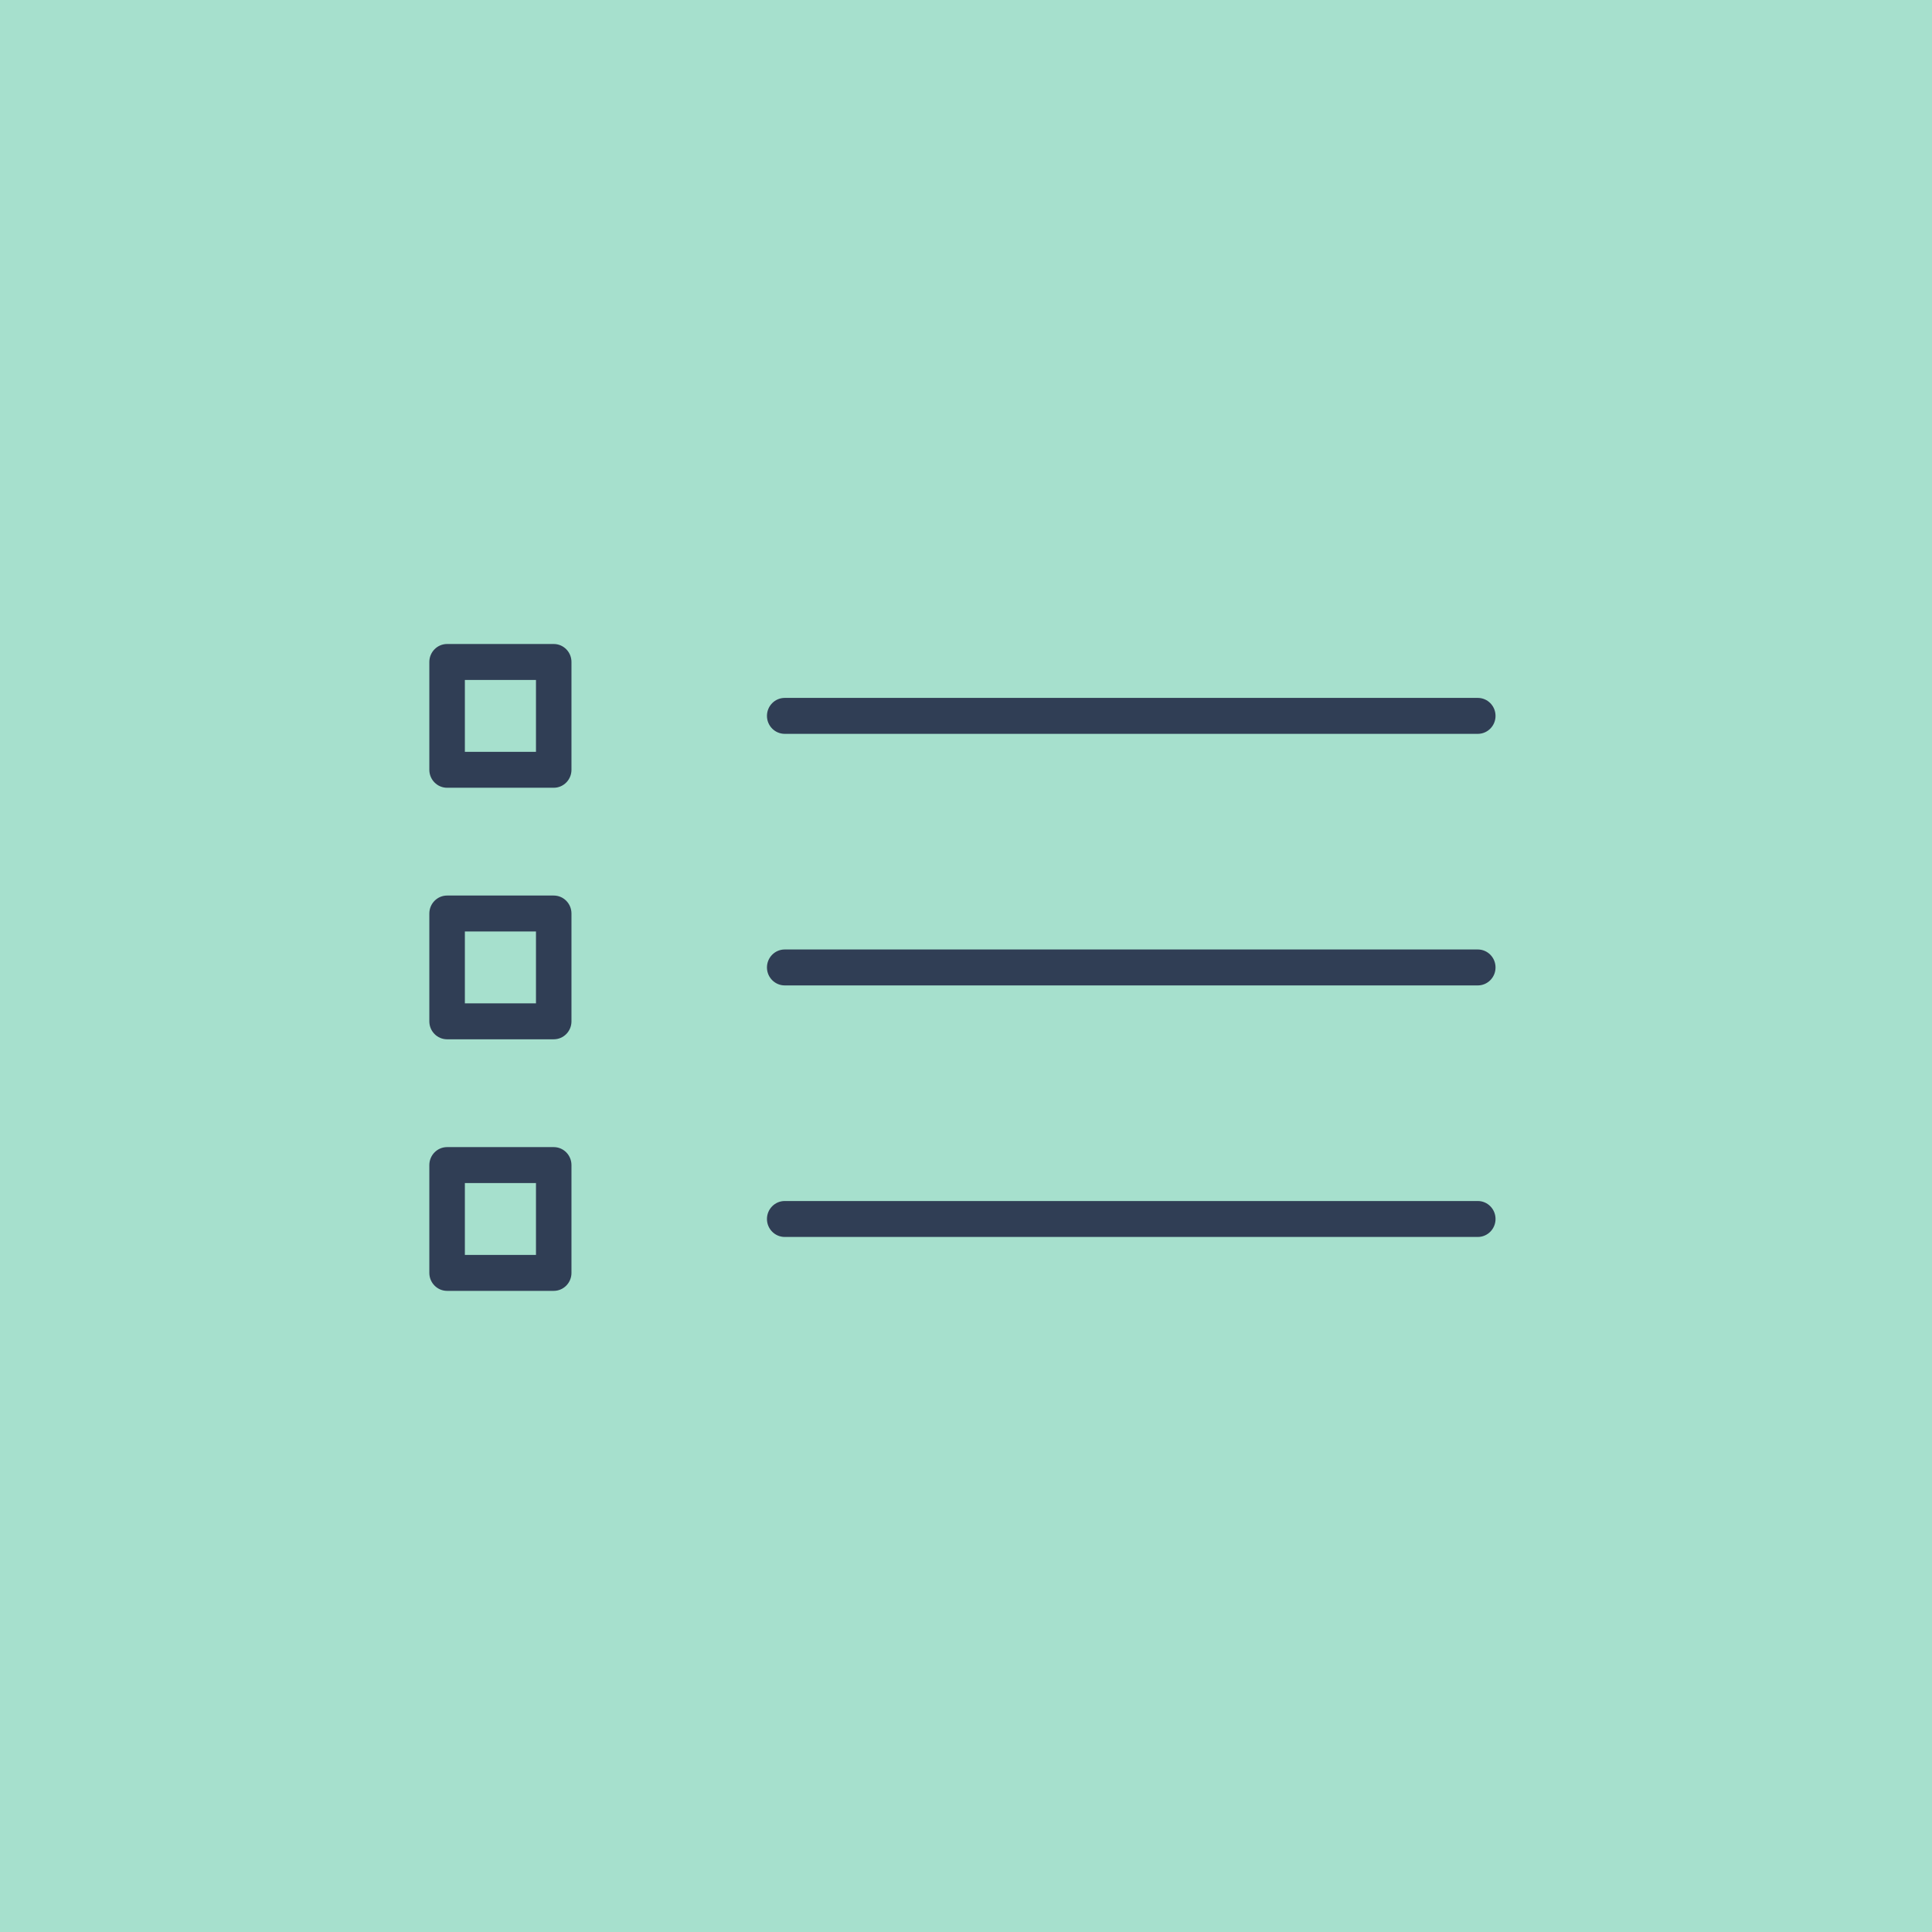 <?xml version="1.0" encoding="UTF-8"?>
<svg width="81px" height="81px" viewBox="0 0 81 81" version="1.1" xmlns="http://www.w3.org/2000/svg" xmlns:xlink="http://www.w3.org/1999/xlink">
    <title>Group 9</title>
    <g id="Page-1" stroke="none" stroke-width="1" fill="none" fill-rule="evenodd">
        <g id="PostBeyond-Module-Design" transform="translate(-820, -854)">
            <g id="Group-9" transform="translate(820, 854)">
                <rect id="Rectangle-Copy-10" fill="#A6E0CD" x="0" y="0" width="81" height="81"></rect>
                <g id="Group-4" transform="translate(18, 27)" fill="#303E55">
                    <path d="M5.215,6.027 L0.744,6.027 C0.334,6.027 -3.8430797e-16,5.689 -3.8430797e-16,5.274 L-3.8430797e-16,0.754 C-3.8430797e-16,0.338 0.334,-4.97379915e-14 0.744,-4.97379915e-14 L5.215,-4.97379915e-14 C5.627,-4.97379915e-14 5.959,0.338 5.959,0.754 L5.959,5.274 C5.959,5.689 5.627,6.027 5.215,6.027 L5.215,6.027 Z M1.49,4.52 L4.471,4.52 L4.471,1.507 L1.49,1.507 L1.49,4.52 Z" id="Fill-108"></path>
                    <path d="M43.957,3.767 L14.901,3.767 C14.489,3.767 14.155,3.429 14.155,3.015 C14.155,2.598 14.489,2.26 14.901,2.26 L43.957,2.26 C44.369,2.26 44.701,2.598 44.701,3.015 C44.701,3.429 44.369,3.767 43.957,3.767" id="Fill-110"></path>
                    <path d="M5.215,16.573 L0.744,16.573 C0.334,16.573 -3.8430797e-16,16.236 -3.8430797e-16,15.821 L-3.8430797e-16,11.301 C-3.8430797e-16,10.884 0.334,10.546 0.744,10.546 L5.215,10.546 C5.627,10.546 5.959,10.884 5.959,11.301 L5.959,15.821 C5.959,16.236 5.627,16.573 5.215,16.573 L5.215,16.573 Z M1.49,15.067 L4.471,15.067 L4.471,12.053 L1.49,12.053 L1.49,15.067 Z" id="Fill-112"></path>
                    <path d="M43.957,14.314 L14.901,14.314 C14.489,14.314 14.155,13.976 14.155,13.561 C14.155,13.145 14.489,12.807 14.901,12.807 L43.957,12.807 C44.369,12.807 44.701,13.145 44.701,13.561 C44.701,13.976 44.369,14.314 43.957,14.314" id="Fill-114"></path>
                    <path d="M5.215,27.12 L0.744,27.12 C0.334,27.12 -3.8430797e-16,26.782 -3.8430797e-16,26.367 L-3.8430797e-16,21.847 C-3.8430797e-16,21.431 0.334,21.093 0.744,21.093 L5.215,21.093 C5.627,21.093 5.959,21.431 5.959,21.847 L5.959,26.367 C5.959,26.782 5.627,27.12 5.215,27.12 L5.215,27.12 Z M1.49,25.613 L4.471,25.613 L4.471,22.6 L1.49,22.6 L1.49,25.613 Z" id="Fill-116"></path>
                    <path d="M43.957,24.86 L14.901,24.86 C14.489,24.86 14.155,24.522 14.155,24.107 C14.155,23.691 14.489,23.353 14.901,23.353 L43.957,23.353 C44.369,23.353 44.701,23.691 44.701,24.107 C44.701,24.522 44.369,24.86 43.957,24.86" id="Fill-118"></path>
                </g>
            </g>
        </g>
    </g>
</svg>